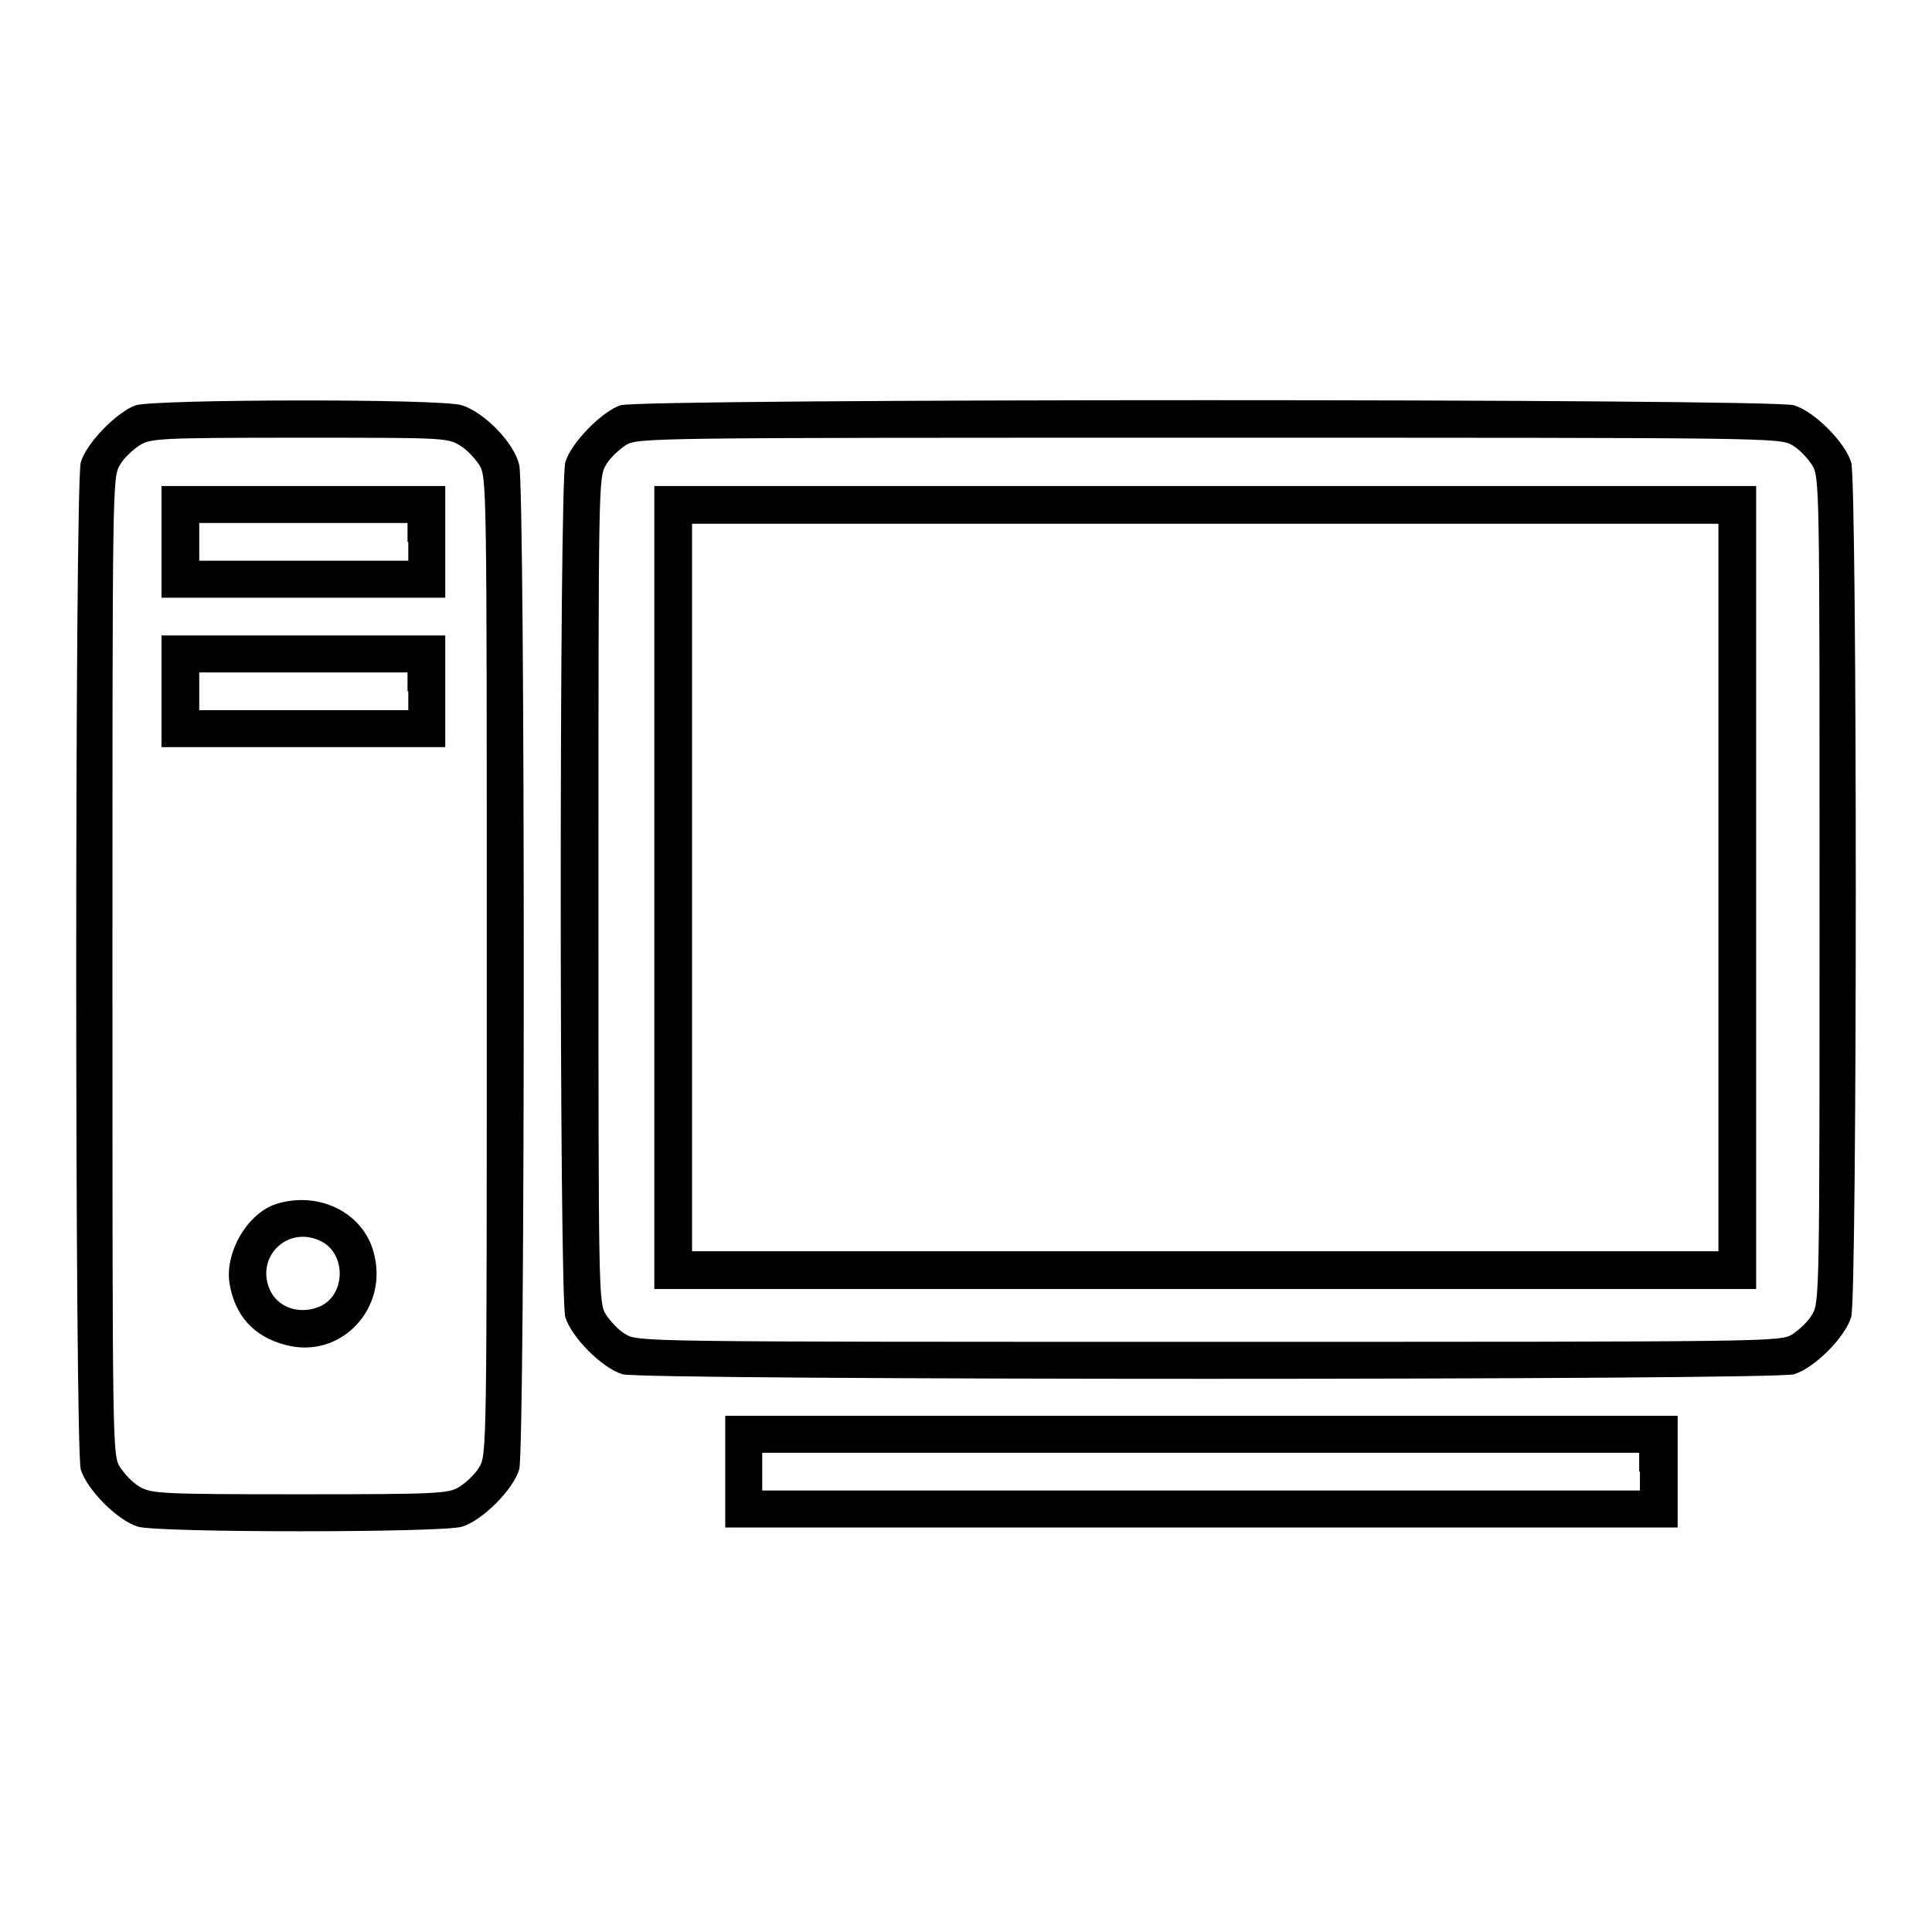 <?xml version="1.0" encoding="utf-8"?>
<!-- Svg Vector Icons : http://www.onlinewebfonts.com/icon -->
<!DOCTYPE svg PUBLIC "-//W3C//DTD SVG 1.1//EN" "http://www.w3.org/Graphics/SVG/1.1/DTD/svg11.dtd">
<svg version="1.1" xmlns="http://www.w3.org/2000/svg" xmlns:xlink="http://www.w3.org/1999/xlink" x="0px" y="0px" viewBox="0 0 256 256" enable-background="new 0 0 256 256" xml:space="preserve">
<g><g><g><path fill="#000000" d="M18,53.7c-2.4,0.8-6.6,5-7.3,7.6c-0.8,3-0.8,130.5,0,133.4c0.8,2.7,4.9,6.8,7.6,7.6c2.9,0.8,40.1,0.8,42.9,0c2.7-0.8,6.8-4.9,7.6-7.6c0.8-2.9,0.8-129.7,0-133.1c-0.7-3-4.7-7-7.6-7.9C58.5,52.8,20.5,52.9,18,53.7z M60.9,59c0.9,0.5,2,1.7,2.6,2.6c1,1.6,1,2.6,1,66.4c0,63.8,0,64.8-1,66.4c-0.5,0.9-1.7,2-2.6,2.6c-1.5,0.9-2.5,1-21.2,1c-18.6,0-19.6-0.1-21.2-1c-0.9-0.5-2-1.7-2.6-2.6c-1-1.6-1-2.6-1-66.4c0-63.8,0-64.8,1-66.4c0.5-0.9,1.7-2,2.6-2.6c1.5-0.9,2.5-1,21.2-1C58.4,58,59.3,58,60.9,59z"/><path fill="#000000" d="M21.4,71.8v7.4h18.8H59v-7.4v-7.4H40.2H21.4V71.8z M54.1,71.8v2.5H40.2H26.4v-2.5v-2.5h13.8h13.8V71.8L54.1,71.8z"/><path fill="#000000" d="M21.4,91.6V99h18.8H59v-7.4v-7.4H40.2H21.4V91.6z M54.1,91.6v2.5H40.2H26.4v-2.5v-2.5h13.8h13.8V91.6L54.1,91.6z"/><path fill="#000000" d="M36.7,159.5c-3.9,1.2-6.9,6.4-6.3,10.5c0.7,4.3,3.2,7.1,7.4,8.2c7.3,2,13.8-4.8,11.7-12.3C48.1,160.7,42.3,157.8,36.7,159.5z M42.6,164.5c3.3,1.7,3.2,7.1-0.2,8.6c-2.5,1.1-5.3,0.3-6.5-1.9C33.6,166.7,38.1,162.2,42.6,164.5z"/><path fill="#000000" d="M82.2,53.7c-2.4,0.8-6.6,5-7.3,7.6c-0.8,3-0.8,110.2,0,113.2c0.8,2.7,4.9,6.8,7.6,7.6c3,0.8,152.2,0.8,155.2,0c2.7-0.8,6.8-4.9,7.6-7.6c0.8-3,0.8-110.2,0-113.2c-0.8-2.7-4.9-6.8-7.6-7.6C235,52.8,84.9,52.8,82.2,53.7z M237.5,59c0.9,0.5,2,1.7,2.6,2.6c1,1.6,1,2.6,1,56.3c0,53.7,0,54.7-1,56.3c-0.5,0.9-1.7,2-2.6,2.6c-1.6,1-2.7,1-77.3,1s-75.7,0-77.3-1c-0.9-0.5-2-1.7-2.6-2.6c-1-1.6-1-2.6-1-56.3c0-53.7,0-54.7,1-56.3c0.5-0.9,1.7-2,2.6-2.6c1.6-1,2.7-1,77.3-1S235.8,58,237.5,59z"/><path fill="#000000" d="M86.7,117.6v53.2h73h73v-53.2V64.4h-73h-73V117.6z M227.7,117.6v48.2h-68h-68v-48.2V69.4h68h68L227.7,117.6L227.7,117.6z"/><path fill="#000000" d="M96.1,195v7.4h63.1h63.1V195v-7.4h-63.1H96.1V195z M217.3,195v2.5h-58.1H101V195v-2.5h58.1h58.1V195z"/></g></g></g>
</svg>